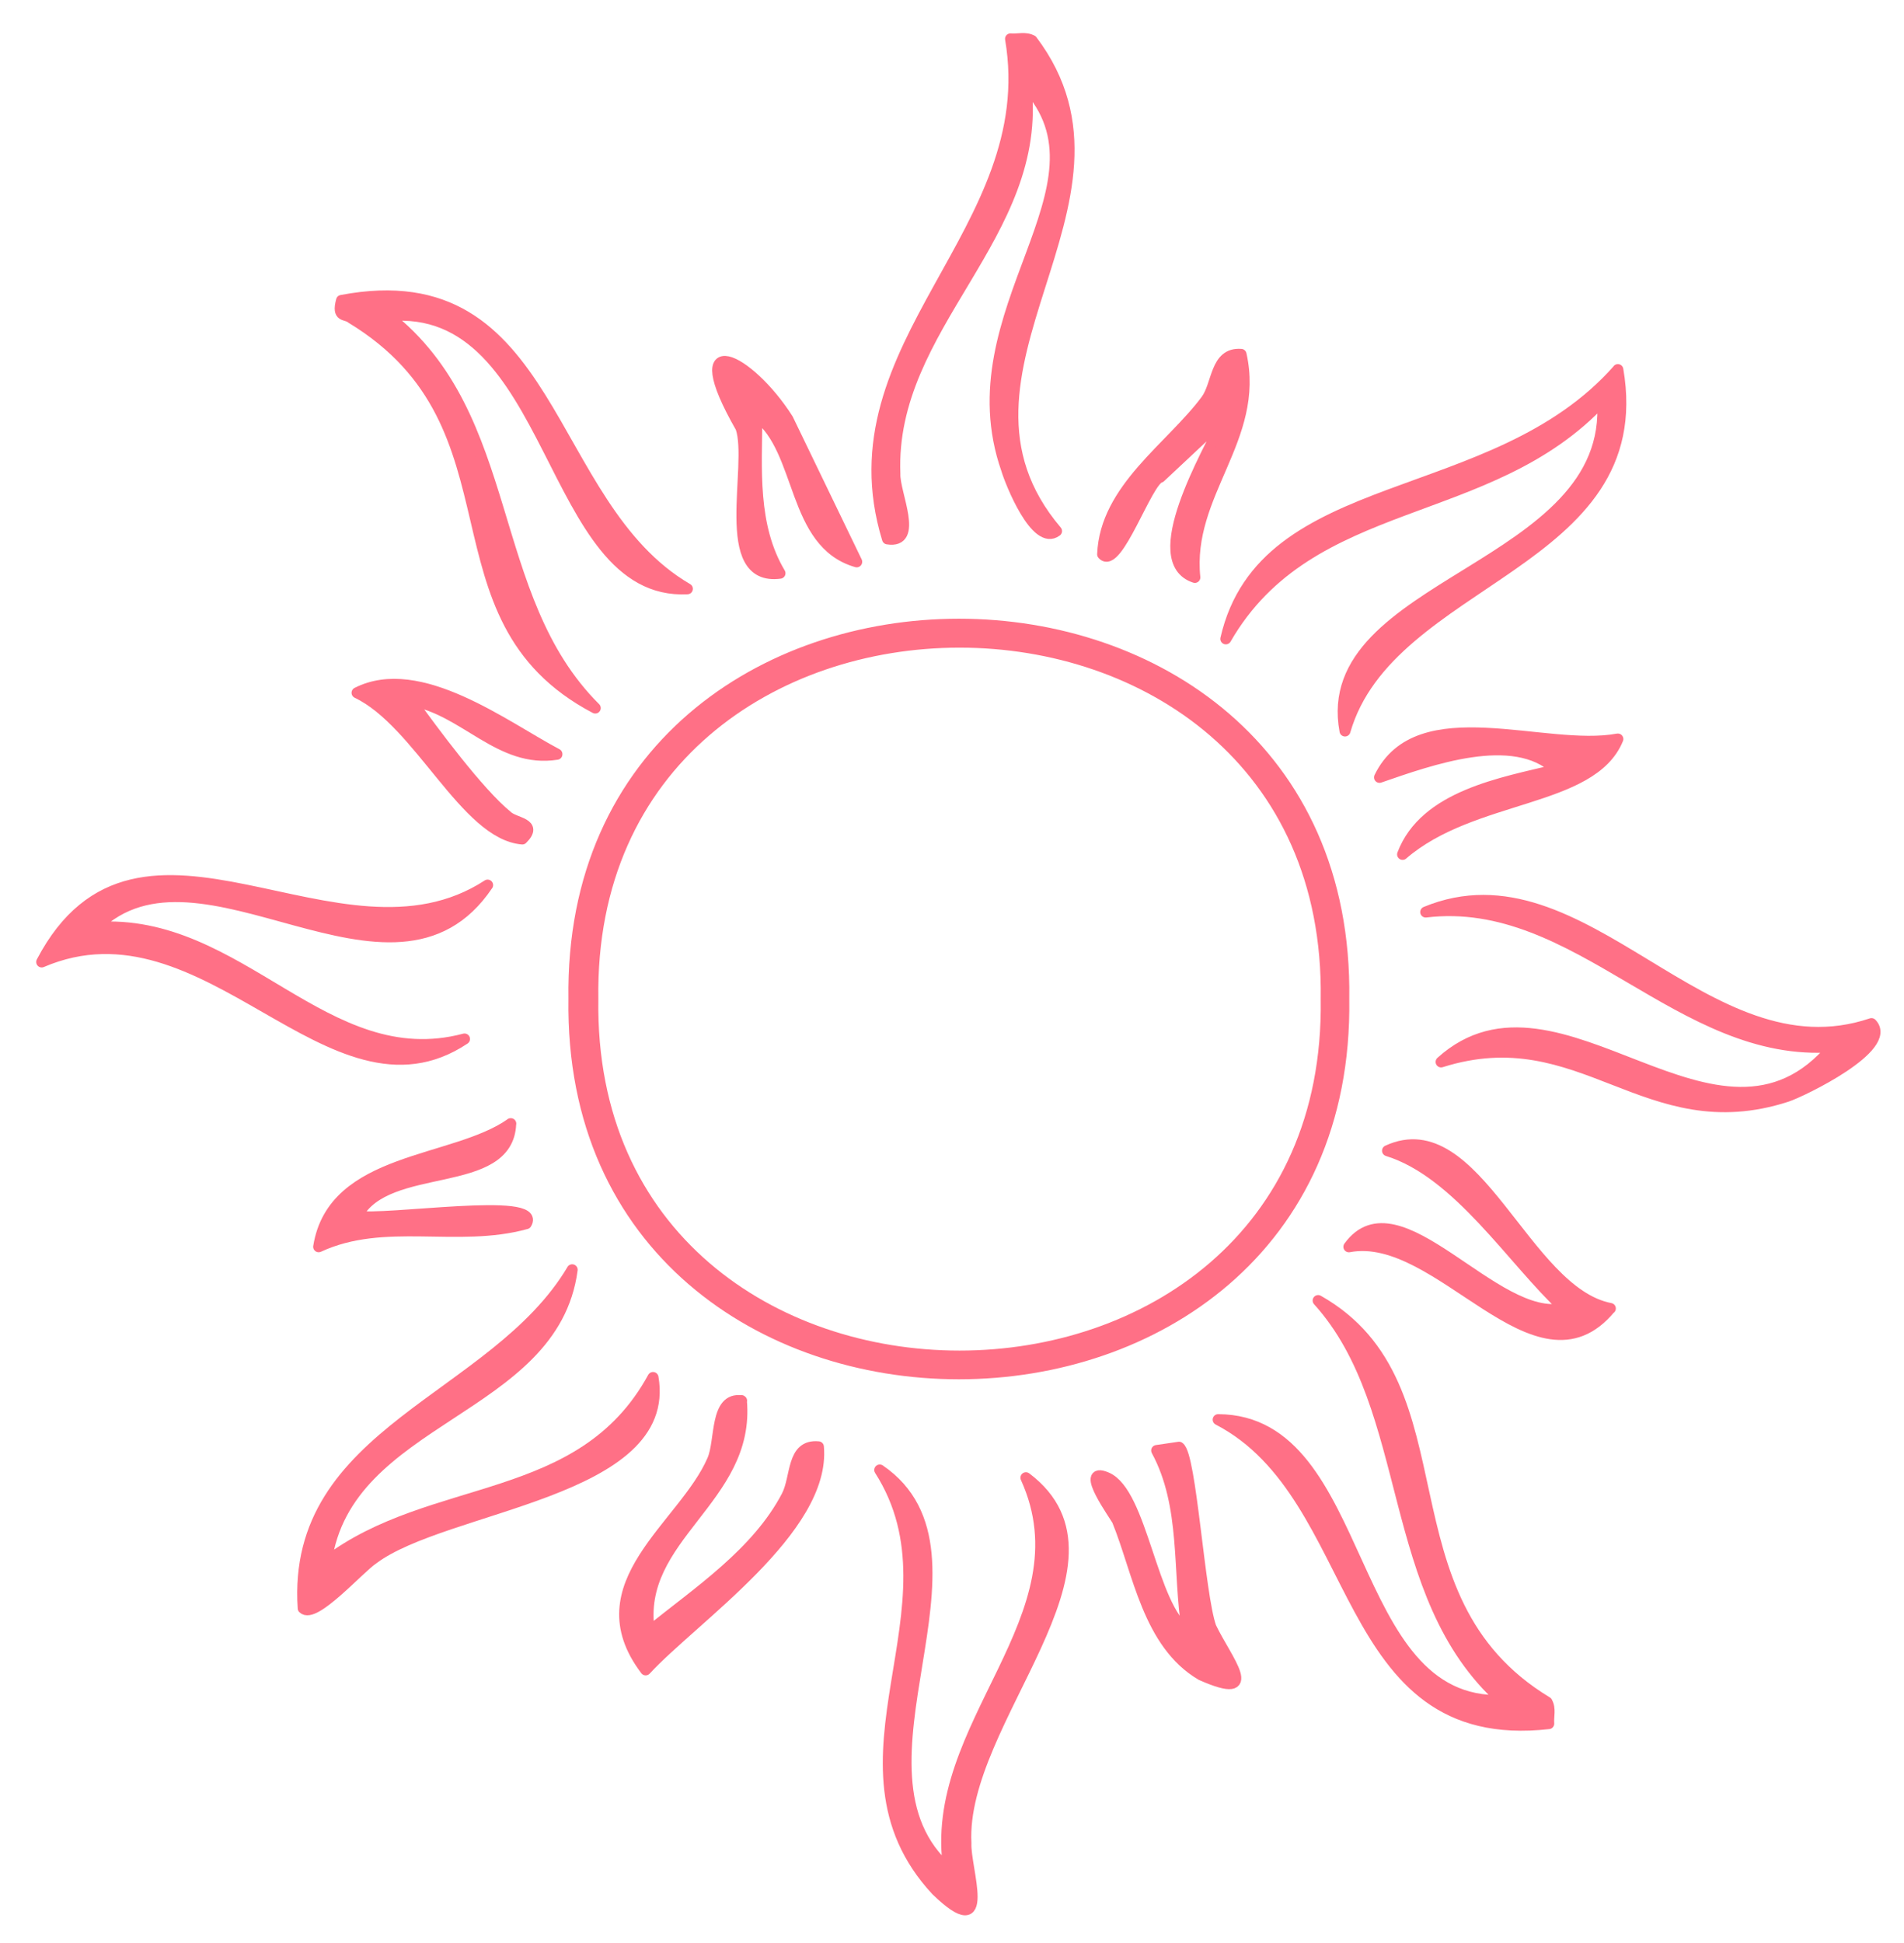<svg viewBox="0 0 413.29 421.57" xmlns="http://www.w3.org/2000/svg" id="Layer_1"><defs><style>.cls-1{fill:#ff7086;stroke:#ff7086;stroke-linecap:round;stroke-linejoin:round;stroke-width:2.38px;}</style></defs><path d="M291.69,216.74c1.57,108.43-168.69,108.43-167.11,0-1.57-108.4,168.69-108.43,167.11,0ZM287.87,216.77c1.51-103.26-160.69-103.26-159.18,0-1.51,103.26,160.69,103.26,159.18,0Z" class="cls-1"></path><path d="M224.01,8.78c26.67,35.32-24.04,71.89,5.33,106.44-4.47,3.41-10.03-10.64-10.83-13.34-12.12-34.52,24.75-61.54,4.18-83.43,3.89,32.68-29.73,52.06-28.44,84.36-.16,4.24,5.3,15.2-1.61,14.11-12.98-42.39,33.81-66.68,26.71-108.49,1.51.16,3.28-.45,4.69.39l-.03-.03Z" class="cls-1"></path><path d="M84.15,68.52c28.02,21.92,20.82,60.96,45.06,85.1-37.44-19.7-14.08-61.09-52.96-84.62-1.19-1.03-3.15.06-2.12-3.82,46.5-8.84,43.77,44.32,75.07,62.57-30.47,1.57-28.44-62.7-65.05-59.23h0Z" class="cls-1"></path><path d="M335.79,369.3c.84,1.41.26,3.15.39,4.66-45.99,5.21-39.72-49.33-71.76-65.95,32.68.13,27.12,62.28,61.74,60.93-25.74-22.85-18.77-63.25-40.04-86.77,32.75,18.54,12.08,64.43,49.68,87.12h0Z" class="cls-1"></path><path d="M105.84,192.03c-20.5,30.47-62.41-13.24-85.1,9.19,31.4-2.25,49.84,32.23,80.09,24.2-28.96,19.31-55.89-32.07-91.78-16.71,21.27-40.52,64.4,4.4,96.8-16.68Z" class="cls-1"></path><path d="M205.98,405.71c-5.01-31.46,30.53-54.7,16.71-85.1,24.49,18.41-14.4,52.64-13.02,79.28-.26,5.53,5.98,22.21-6.43,10.25-25.74-27.77,6.72-61.48-12.28-91.21,26.67,18.29-10.12,65.05,15.01,86.8v-.03Z" class="cls-1"></path><path d="M351.18,80.19c7.3,42.42-49.59,44.96-59.23,78.41-6.04-32.27,58.65-35.03,55.89-71.73-24.58,26.45-63.37,19.89-81.76,51.74,8.23-35.99,58.17-27.93,85.1-58.39v-.03Z" class="cls-1"></path><path d="M124.2,275.49c-4.08,30.79-48.98,31.75-53.38,63.41,22.98-17.55,55.4-11.63,70.93-40.04,4.31,24.97-45.25,27.67-60.77,39.37-3.12,2.09-12.79,13.11-15.17,10.7-2.57-38.5,41.55-45.12,58.39-73.43h0Z" class="cls-1"></path><path d="M406.23,222.08c4.88,5.05-14.98,14.69-18.38,15.81-30.63,9.93-44.45-17.16-75.04-7.49,25.45-23.01,60.13,26.64,85.1-3.31-33.29,2.6-55.47-33.17-88.44-29.21,34.26-14.17,60.64,36.38,96.76,24.2Z" class="cls-1"></path><path d="M160.93,303.87c1.96,21.44-23.14,29.5-19.99,50.07,10.73-8.64,23.4-17.03,29.86-29.37,2.12-4.08,1-11.22,6.85-10.67,1.61,17.87-27.12,37.15-37.5,48.4-14.08-18.58,8.36-31.21,14.53-45.54,1.83-4.21.45-13.66,6.3-12.85l-.03-.03Z" class="cls-1"></path><path d="M349.51,283.88c-16,19.25-37.09-17.13-56.72-13.37,10.67-14.75,31.82,16.9,46.73,13.34-11.15-10.32-22.98-29.44-38.34-34.19,19.19-8.87,29.76,30.69,48.37,34.23h-.03Z" class="cls-1"></path><path d="M255.93,313.99c2.6,1.67,4.37,31.91,6.91,39.05,3.37,7.07,11.28,16.26-2.06,10.38-11.6-6.81-13.66-22.3-18.22-33.49-.35-.84-8.52-11.99-2.35-9.35,7.75,3.31,9.74,28.22,17.51,33.36-2.12-13.11-.13-27.16-6.65-39.24l4.85-.71h0Z" class="cls-1"></path><path d="M351.18,160.34c-5.62,13.79-31.53,11.89-46.73,25.03,4.82-12.73,21.6-15.52,33.36-18.38-9.19-8.71-27.38-2.12-38.37,1.67,8.45-17.39,35.9-5.37,51.71-8.32h.03Z" class="cls-1"></path><path d="M269.39,76.88c4.11,18.22-11.92,30.27-10.03,48.4-10.86-3.54,2.6-26.71,6.68-35.03l-14.2,13.3c-2.83.58-9.38,20.28-12.5,16.71.58-14.27,14.88-23.24,22.46-33.45,2.54-3.41,1.96-10.32,7.55-9.93h.03Z" class="cls-1"></path><path d="M185.96,121.9c-14.14-4.05-11.76-24.2-21.66-31.72-.1,11.6-1.12,23.91,5.01,34.19-13.56,1.8-5.66-23.43-8.48-31.59-12.79-22.34,1.74-15.17,10.19-1.83l14.94,30.92v.03Z" class="cls-1"></path><path d="M120.89,163.65c-12.4,1.99-20.05-9.71-31.69-11.67,4.79,6.62,14.65,19.99,20.89,25.07,1.67,1.61,6.78,1.51,3.28,4.98-12.34-1.03-22.37-25.29-35.87-31.72,13.56-6.88,32.11,7.36,43.39,13.3v.03Z" class="cls-1"></path><path d="M110.86,243.8c-.55,14.59-26.93,7.78-33.36,20.02,5.75,1.25,40.46-4.31,36.73,1.67-14.94,4.15-30.79-1.61-45.06,5.01,3.12-19.57,29.41-18.03,41.71-26.71h-.03Z" class="cls-1"></path></svg>
